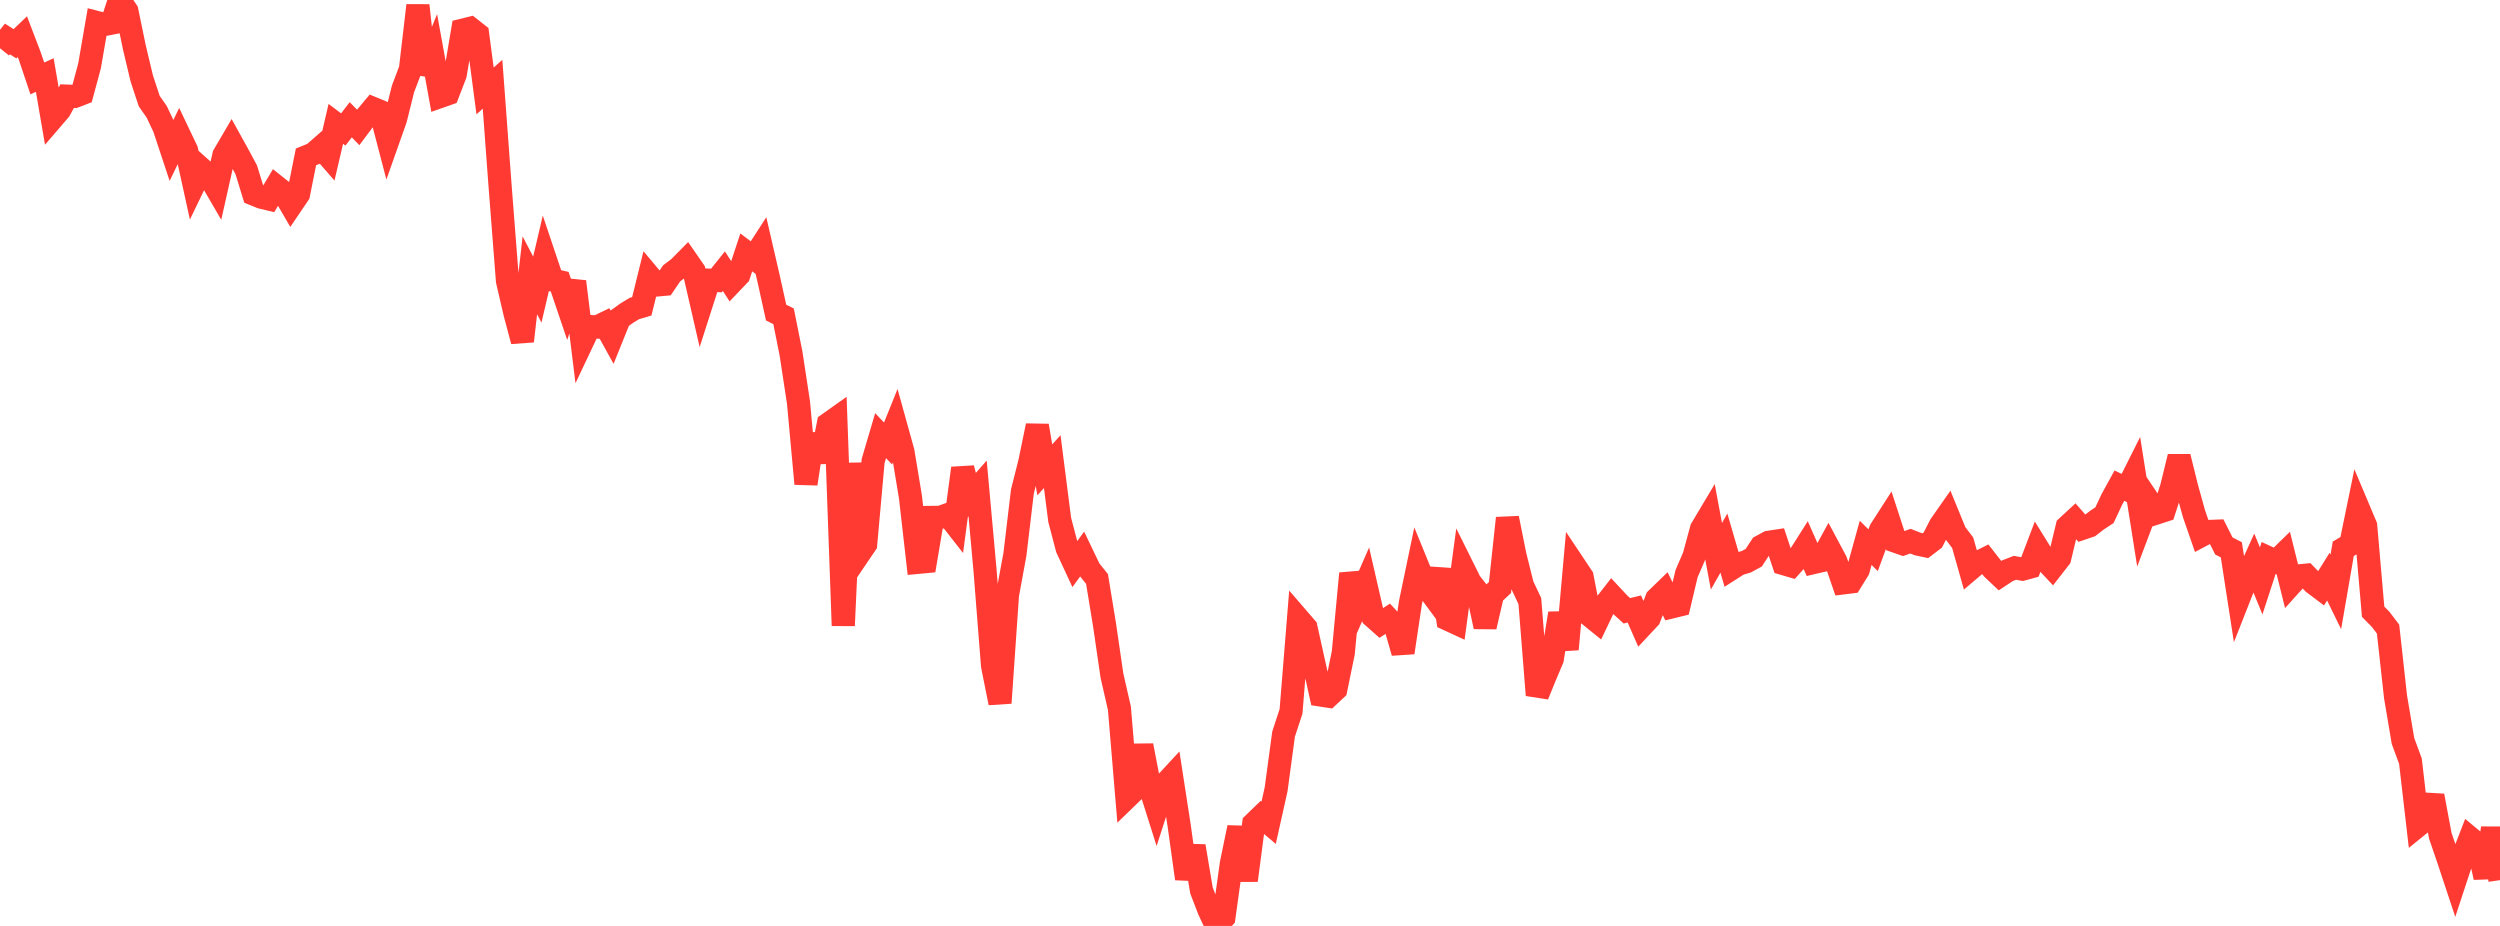 <?xml version="1.0" standalone="no"?>
<!DOCTYPE svg PUBLIC "-//W3C//DTD SVG 1.1//EN" "http://www.w3.org/Graphics/SVG/1.1/DTD/svg11.dtd">

<svg width="135" height="50" viewBox="0 0 135 50" preserveAspectRatio="none" 
  xmlns="http://www.w3.org/2000/svg"
  xmlns:xlink="http://www.w3.org/1999/xlink">


<polyline points="0.0, 2.606 0.403, 2.104 0.806, 2.363 1.209, 1.98 1.612, 3.036 2.015, 4.237 2.418, 4.052 2.821, 6.402 3.224, 5.933 3.627, 5.191 4.03, 5.207 4.433, 5.052 4.836, 3.555 5.239, 1.219 5.642, 1.323 6.045, 1.244 6.448, 0.0 6.851, 0.599 7.254, 2.551 7.657, 4.243 8.06, 5.462 8.463, 6.039 8.866, 6.891 9.269, 8.108 9.672, 7.274 10.075, 8.121 10.478, 9.958 10.881, 9.123 11.284, 9.483 11.687, 10.176 12.09, 8.381 12.493, 7.692 12.896, 8.421 13.299, 9.172 13.701, 10.482 14.104, 10.646 14.507, 10.743 14.91, 10.068 15.313, 10.388 15.716, 11.081 16.119, 10.486 16.522, 8.472 16.925, 8.308 17.328, 7.955 17.731, 8.418 18.134, 6.688 18.537, 6.991 18.94, 6.468 19.343, 6.88 19.746, 6.341 20.149, 5.859 20.552, 6.025 20.955, 7.567 21.358, 6.426 21.761, 4.805 22.164, 3.739 22.567, 0.294 22.97, 3.985 23.373, 2.991 23.776, 5.207 24.179, 5.065 24.582, 4.021 24.985, 1.629 25.388, 1.529 25.791, 1.846 26.194, 4.912 26.597, 4.548 27.0, 9.981 27.403, 15.163 27.806, 16.905 28.209, 18.421 28.612, 14.866 29.015, 15.64 29.418, 13.921 29.821, 15.121 30.224, 15.214 30.627, 16.404 31.03, 15.207 31.433, 18.48 31.836, 17.629 32.239, 17.659 32.642, 17.464 33.045, 18.195 33.448, 17.195 33.851, 16.905 34.254, 16.661 34.657, 16.541 35.06, 14.91 35.463, 15.39 35.866, 15.353 36.269, 14.76 36.672, 14.455 37.075, 14.047 37.478, 14.63 37.881, 16.386 38.284, 15.129 38.687, 15.147 39.09, 14.644 39.493, 15.27 39.896, 14.848 40.299, 13.63 40.701, 13.932 41.104, 13.309 41.507, 15.055 41.91, 16.879 42.313, 17.08 42.716, 19.093 43.119, 21.741 43.522, 26.125 43.925, 23.466 44.328, 24.924 44.731, 22.893 45.134, 22.607 45.537, 33.784 45.94, 25.022 46.343, 29.978 46.746, 29.383 47.149, 24.892 47.552, 23.526 47.955, 23.949 48.358, 22.948 48.761, 24.4 49.164, 26.837 49.567, 30.367 49.97, 30.329 50.373, 27.94 50.776, 27.936 51.179, 27.792 51.582, 28.307 51.985, 25.284 52.388, 26.836 52.791, 26.377 53.194, 30.821 53.597, 35.947 54.0, 37.959 54.403, 32.122 54.806, 29.932 55.209, 26.545 55.612, 24.946 56.015, 22.987 56.418, 25.373 56.821, 24.927 57.224, 28.075 57.627, 29.609 58.03, 30.477 58.433, 29.922 58.836, 30.762 59.239, 31.264 59.642, 33.721 60.045, 36.484 60.448, 38.247 60.851, 43.058 61.254, 42.668 61.657, 40.258 62.06, 42.359 62.463, 43.633 62.866, 42.387 63.269, 41.952 63.672, 44.563 64.075, 47.449 64.478, 45.693 64.881, 48.088 65.284, 49.136 65.687, 50.0 66.09, 49.546 66.493, 46.636 66.896, 44.684 67.299, 47.54 67.701, 44.478 68.104, 44.089 68.507, 44.429 68.91, 42.622 69.313, 39.642 69.716, 38.413 70.119, 33.429 70.522, 33.896 70.925, 35.716 71.328, 37.533 71.731, 37.595 72.134, 37.218 72.537, 35.257 72.94, 30.969 73.343, 32.471 73.746, 31.549 74.149, 33.304 74.552, 33.662 74.955, 33.404 75.358, 33.839 75.761, 35.239 76.164, 32.544 76.567, 30.61 76.97, 31.598 77.373, 32.142 77.776, 30.762 78.179, 33.438 78.582, 33.624 78.985, 30.638 79.388, 31.45 79.791, 31.957 80.194, 33.843 80.597, 32.104 81.0, 31.725 81.403, 27.98 81.806, 29.992 82.209, 31.606 82.612, 32.46 83.015, 37.536 83.418, 36.545 83.821, 35.59 84.224, 33.123 84.627, 35.062 85.03, 30.545 85.433, 31.149 85.836, 33.221 86.239, 33.548 86.642, 32.702 87.045, 32.185 87.448, 32.617 87.851, 32.983 88.254, 32.884 88.657, 33.802 89.06, 33.372 89.463, 32.337 89.866, 31.947 90.269, 32.773 90.672, 32.675 91.075, 30.976 91.478, 30.044 91.881, 28.557 92.284, 27.881 92.687, 30.039 93.09, 29.327 93.493, 30.711 93.896, 30.453 94.299, 30.335 94.701, 30.117 95.104, 29.502 95.507, 29.285 95.91, 29.223 96.313, 30.435 96.716, 30.553 97.119, 30.104 97.522, 29.468 97.925, 30.378 98.328, 30.284 98.731, 29.548 99.134, 30.302 99.537, 31.475 99.94, 31.425 100.343, 30.774 100.746, 29.314 101.149, 29.712 101.552, 28.613 101.955, 27.987 102.358, 29.226 102.761, 29.366 103.164, 29.224 103.567, 29.381 103.97, 29.467 104.373, 29.161 104.776, 28.37 105.179, 27.794 105.582, 28.779 105.985, 29.307 106.388, 30.732 106.791, 30.39 107.194, 30.188 107.597, 30.704 108.0, 31.085 108.403, 30.819 108.806, 30.662 109.209, 30.735 109.612, 30.625 110.015, 29.566 110.418, 30.217 110.821, 30.648 111.224, 30.131 111.627, 28.447 112.03, 28.075 112.433, 28.535 112.836, 28.398 113.239, 28.085 113.642, 27.82 114.045, 26.958 114.448, 26.225 114.851, 26.419 115.254, 25.616 115.657, 28.165 116.06, 27.097 116.463, 27.696 116.866, 27.565 117.269, 26.31 117.672, 24.666 118.075, 26.3 118.478, 27.75 118.881, 28.913 119.284, 28.7 119.687, 28.684 120.09, 29.483 120.493, 29.691 120.896, 32.299 121.299, 31.274 121.701, 30.388 122.104, 31.368 122.507, 30.13 122.91, 30.317 123.313, 29.924 123.716, 31.545 124.119, 31.098 124.522, 31.06 124.925, 31.481 125.328, 31.784 125.731, 31.138 126.134, 31.965 126.537, 29.635 126.94, 29.397 127.343, 27.438 127.746, 28.393 128.149, 33.033 128.552, 33.442 128.955, 33.971 129.358, 37.622 129.761, 40.011 130.164, 41.104 130.567, 44.584 130.97, 44.257 131.373, 42.972 131.776, 45.132 132.179, 46.305 132.582, 47.52 132.985, 46.295 133.388, 45.255 133.791, 45.588 134.194, 47.378 134.597, 44.72 135.0, 47.528" fill="none" stroke="#ff3a33" stroke-width="1.25"/>

</svg>